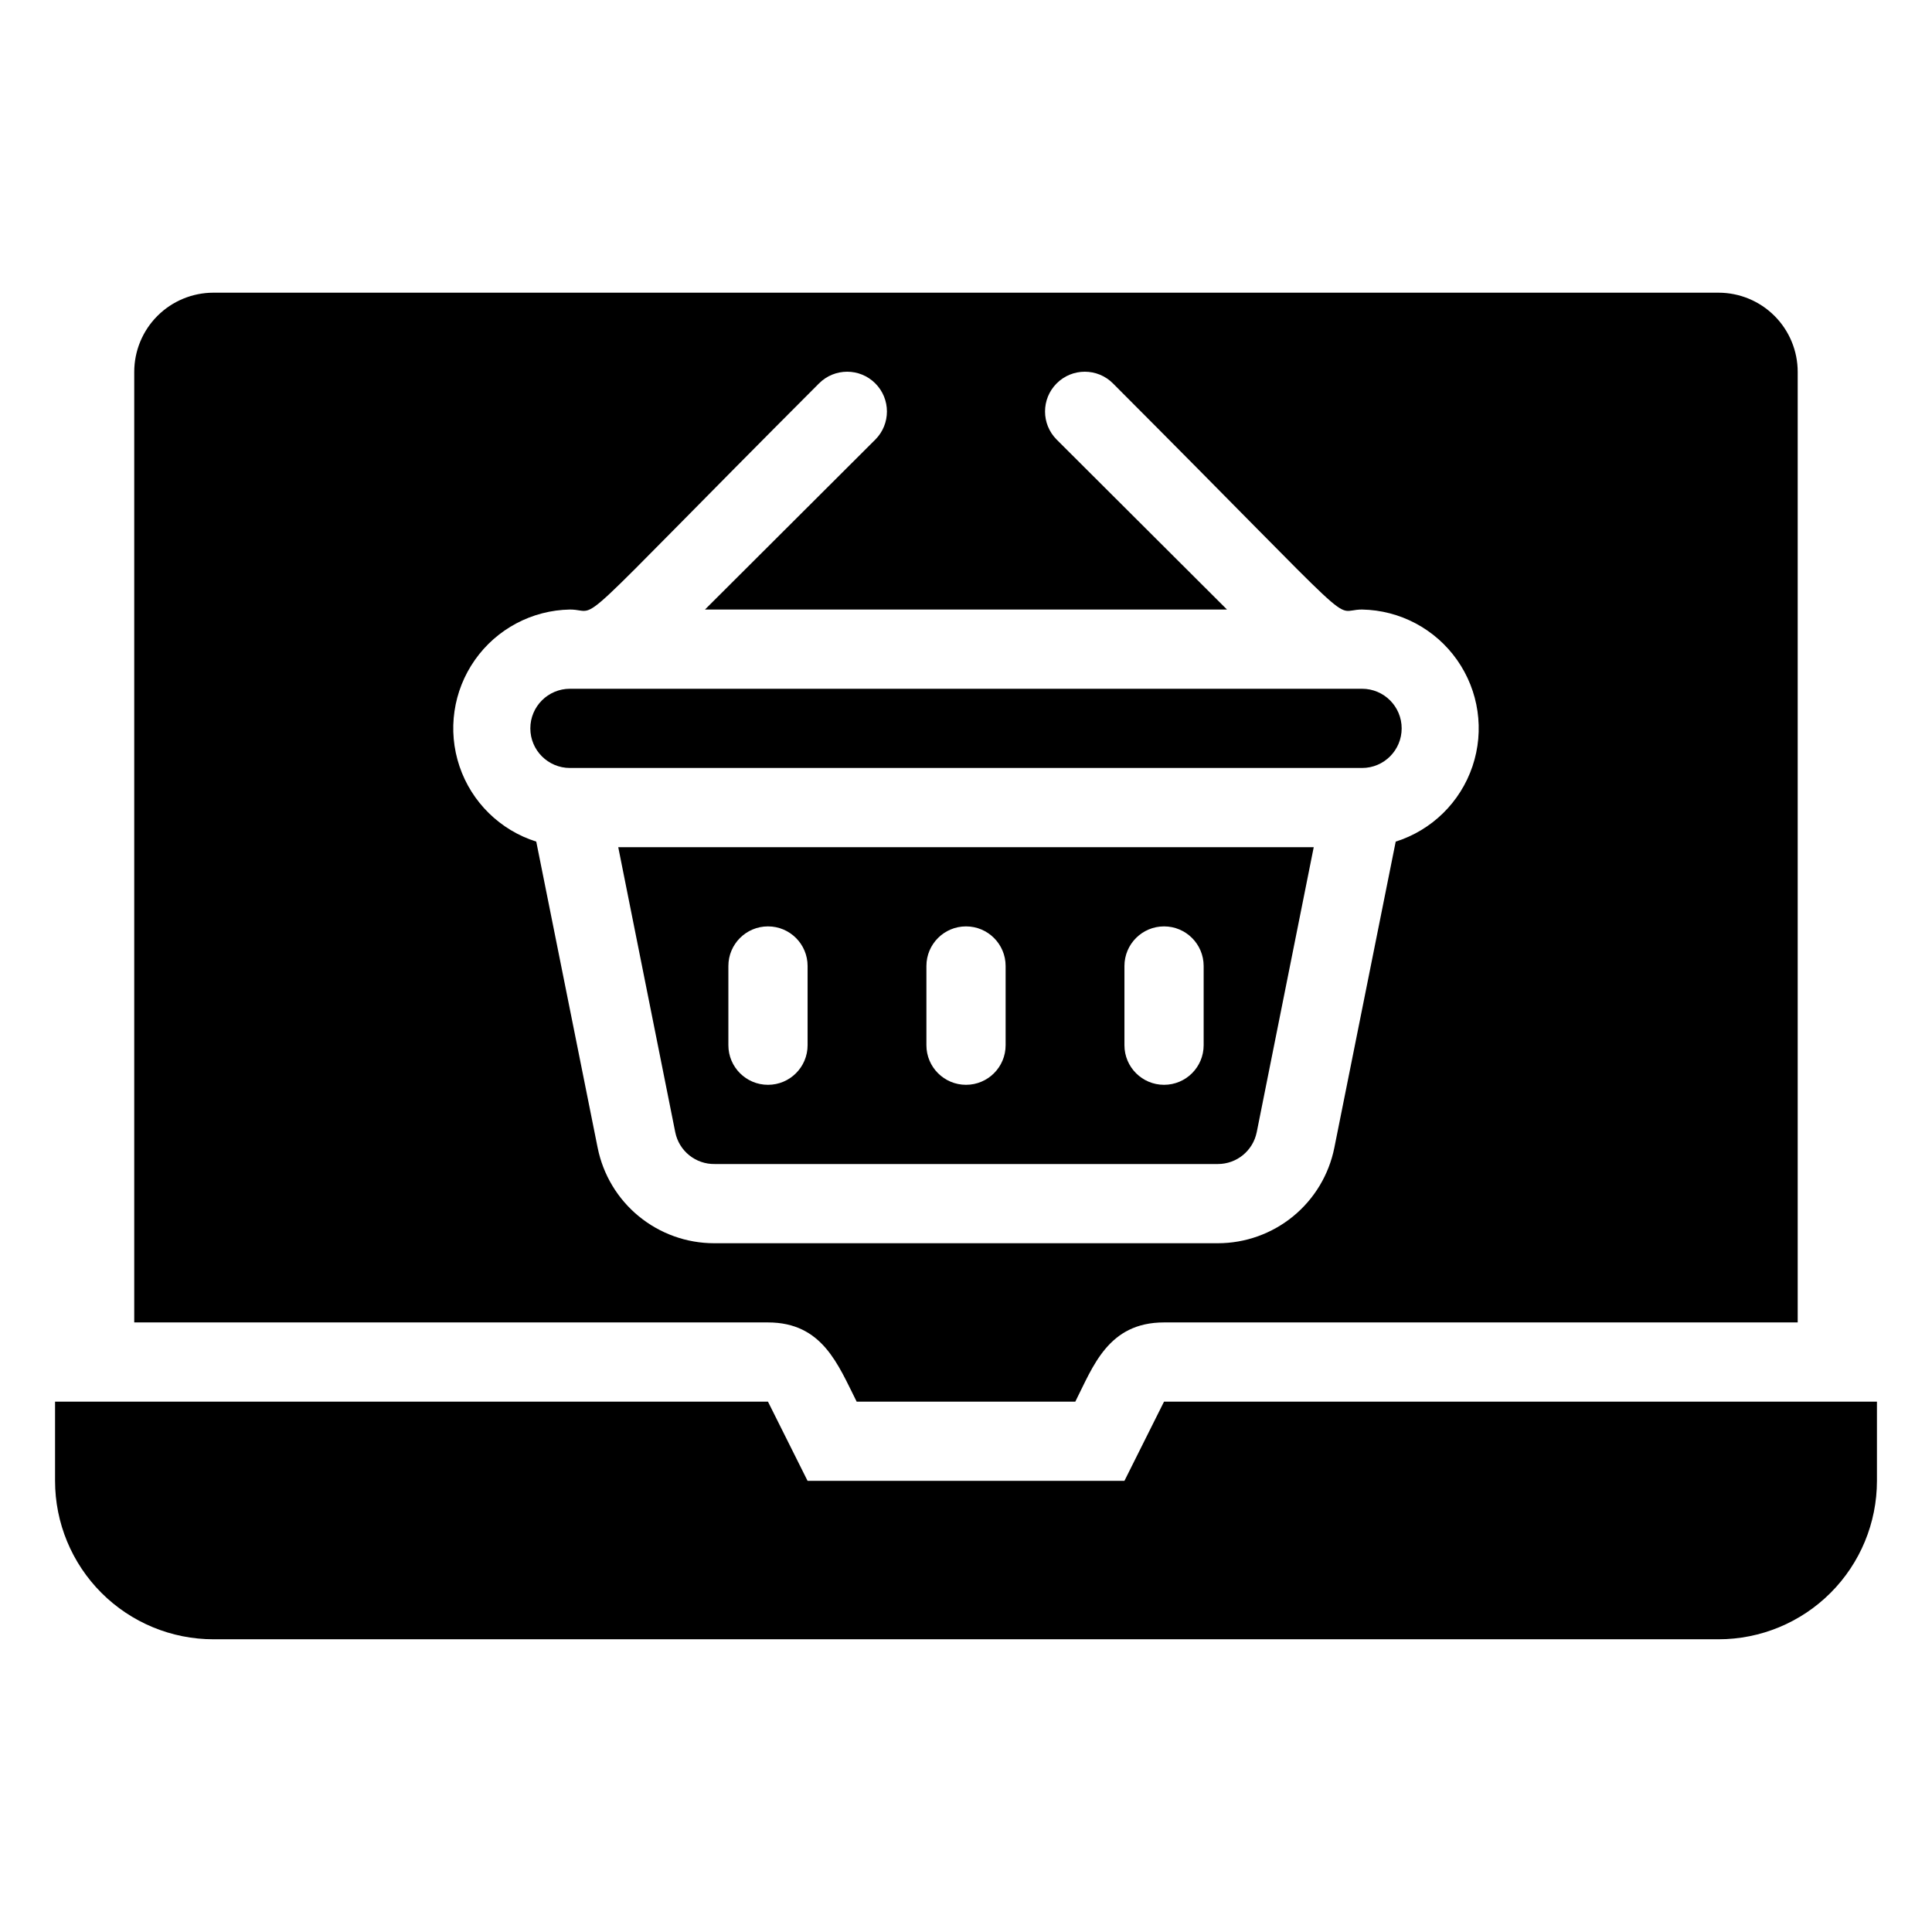 <?xml version="1.0" encoding="UTF-8"?>
<!-- Uploaded to: ICON Repo, www.svgrepo.com, Generator: ICON Repo Mixer Tools -->
<svg fill="#000000" width="800px" height="800px" version="1.1" viewBox="144 144 512 512" xmlns="http://www.w3.org/2000/svg">
 <g>
  <path d="m477.04 444.08 15.113-75.57h-184.31l15.113 75.57c1.012 4.965 5.43 8.5 10.496 8.398h133.3c4.988 0 9.289-3.512 10.285-8.398zm-119.02-23.09c0 5.797-4.699 10.496-10.496 10.496s-10.496-4.699-10.496-10.496v-20.992c0-5.797 4.699-10.496 10.496-10.496s10.496 4.699 10.496 10.496zm52.48 0c0 5.797-4.699 10.496-10.496 10.496s-10.496-4.699-10.496-10.496v-20.992c0-5.797 4.699-10.496 10.496-10.496s10.496 4.699 10.496 10.496zm52.48 0c0 5.797-4.699 10.496-10.496 10.496s-10.496-4.699-10.496-10.496v-20.992c0-5.797 4.699-10.496 10.496-10.496s10.496 4.699 10.496 10.496z"/>
  <path d="m504.96 326.53h-209.92c-5.797 0-10.496 4.699-10.496 10.496 0 5.797 4.699 10.496 10.496 10.496h209.92c5.797 0 10.496-4.699 10.496-10.496 0-5.797-4.699-10.496-10.496-10.496z"/>
  <path d="m371.03 515.45h57.938c4.723-9.34 8.711-20.992 23.512-20.992h167.93v-251.9c0-5.566-2.211-10.906-6.148-14.844s-9.273-6.148-14.844-6.148h-398.85c-5.566 0-10.906 2.211-14.844 6.148s-6.148 9.277-6.148 14.844v251.9h167.94c14.484 0 18.578 11.234 23.512 20.992zm-68.645-67.277-16.27-81.133v-0.004c-9.574-3.023-17.133-10.438-20.344-19.953-3.211-9.516-1.691-19.988 4.09-28.199 5.781-8.211 15.133-13.172 25.176-13.352 8.711 0-2.519 8.711 66.02-59.934 4.117-4.117 10.789-4.117 14.902 0 4.117 4.117 4.117 10.789 0 14.906l-45.133 45.027h138.34l-45.133-45.027c-4.117-4.117-4.117-10.789 0-14.906 4.113-4.117 10.789-4.117 14.902 0 68.645 68.75 57.309 59.934 66.02 59.934 10.043 0.18 19.395 5.141 25.176 13.352 5.785 8.211 7.305 18.684 4.09 28.199-3.211 9.516-10.766 16.93-20.344 19.953l-16.266 81.137c-1.434 7.133-5.289 13.547-10.914 18.16-5.625 4.609-12.672 7.133-19.945 7.137h-133.51c-7.273-0.004-14.32-2.527-19.945-7.137-5.625-4.613-9.48-11.027-10.91-18.16z"/>
  <path d="m452.48 515.45-10.496 20.992h-83.969l-10.496-20.992h-188.93v20.992c0 11.137 4.422 21.816 12.297 29.688 7.875 7.875 18.551 12.297 29.688 12.297h398.85c11.137 0 21.816-4.422 29.688-12.297 7.875-7.871 12.297-18.551 12.297-29.688v-20.992z"/>
 </g>
</svg>